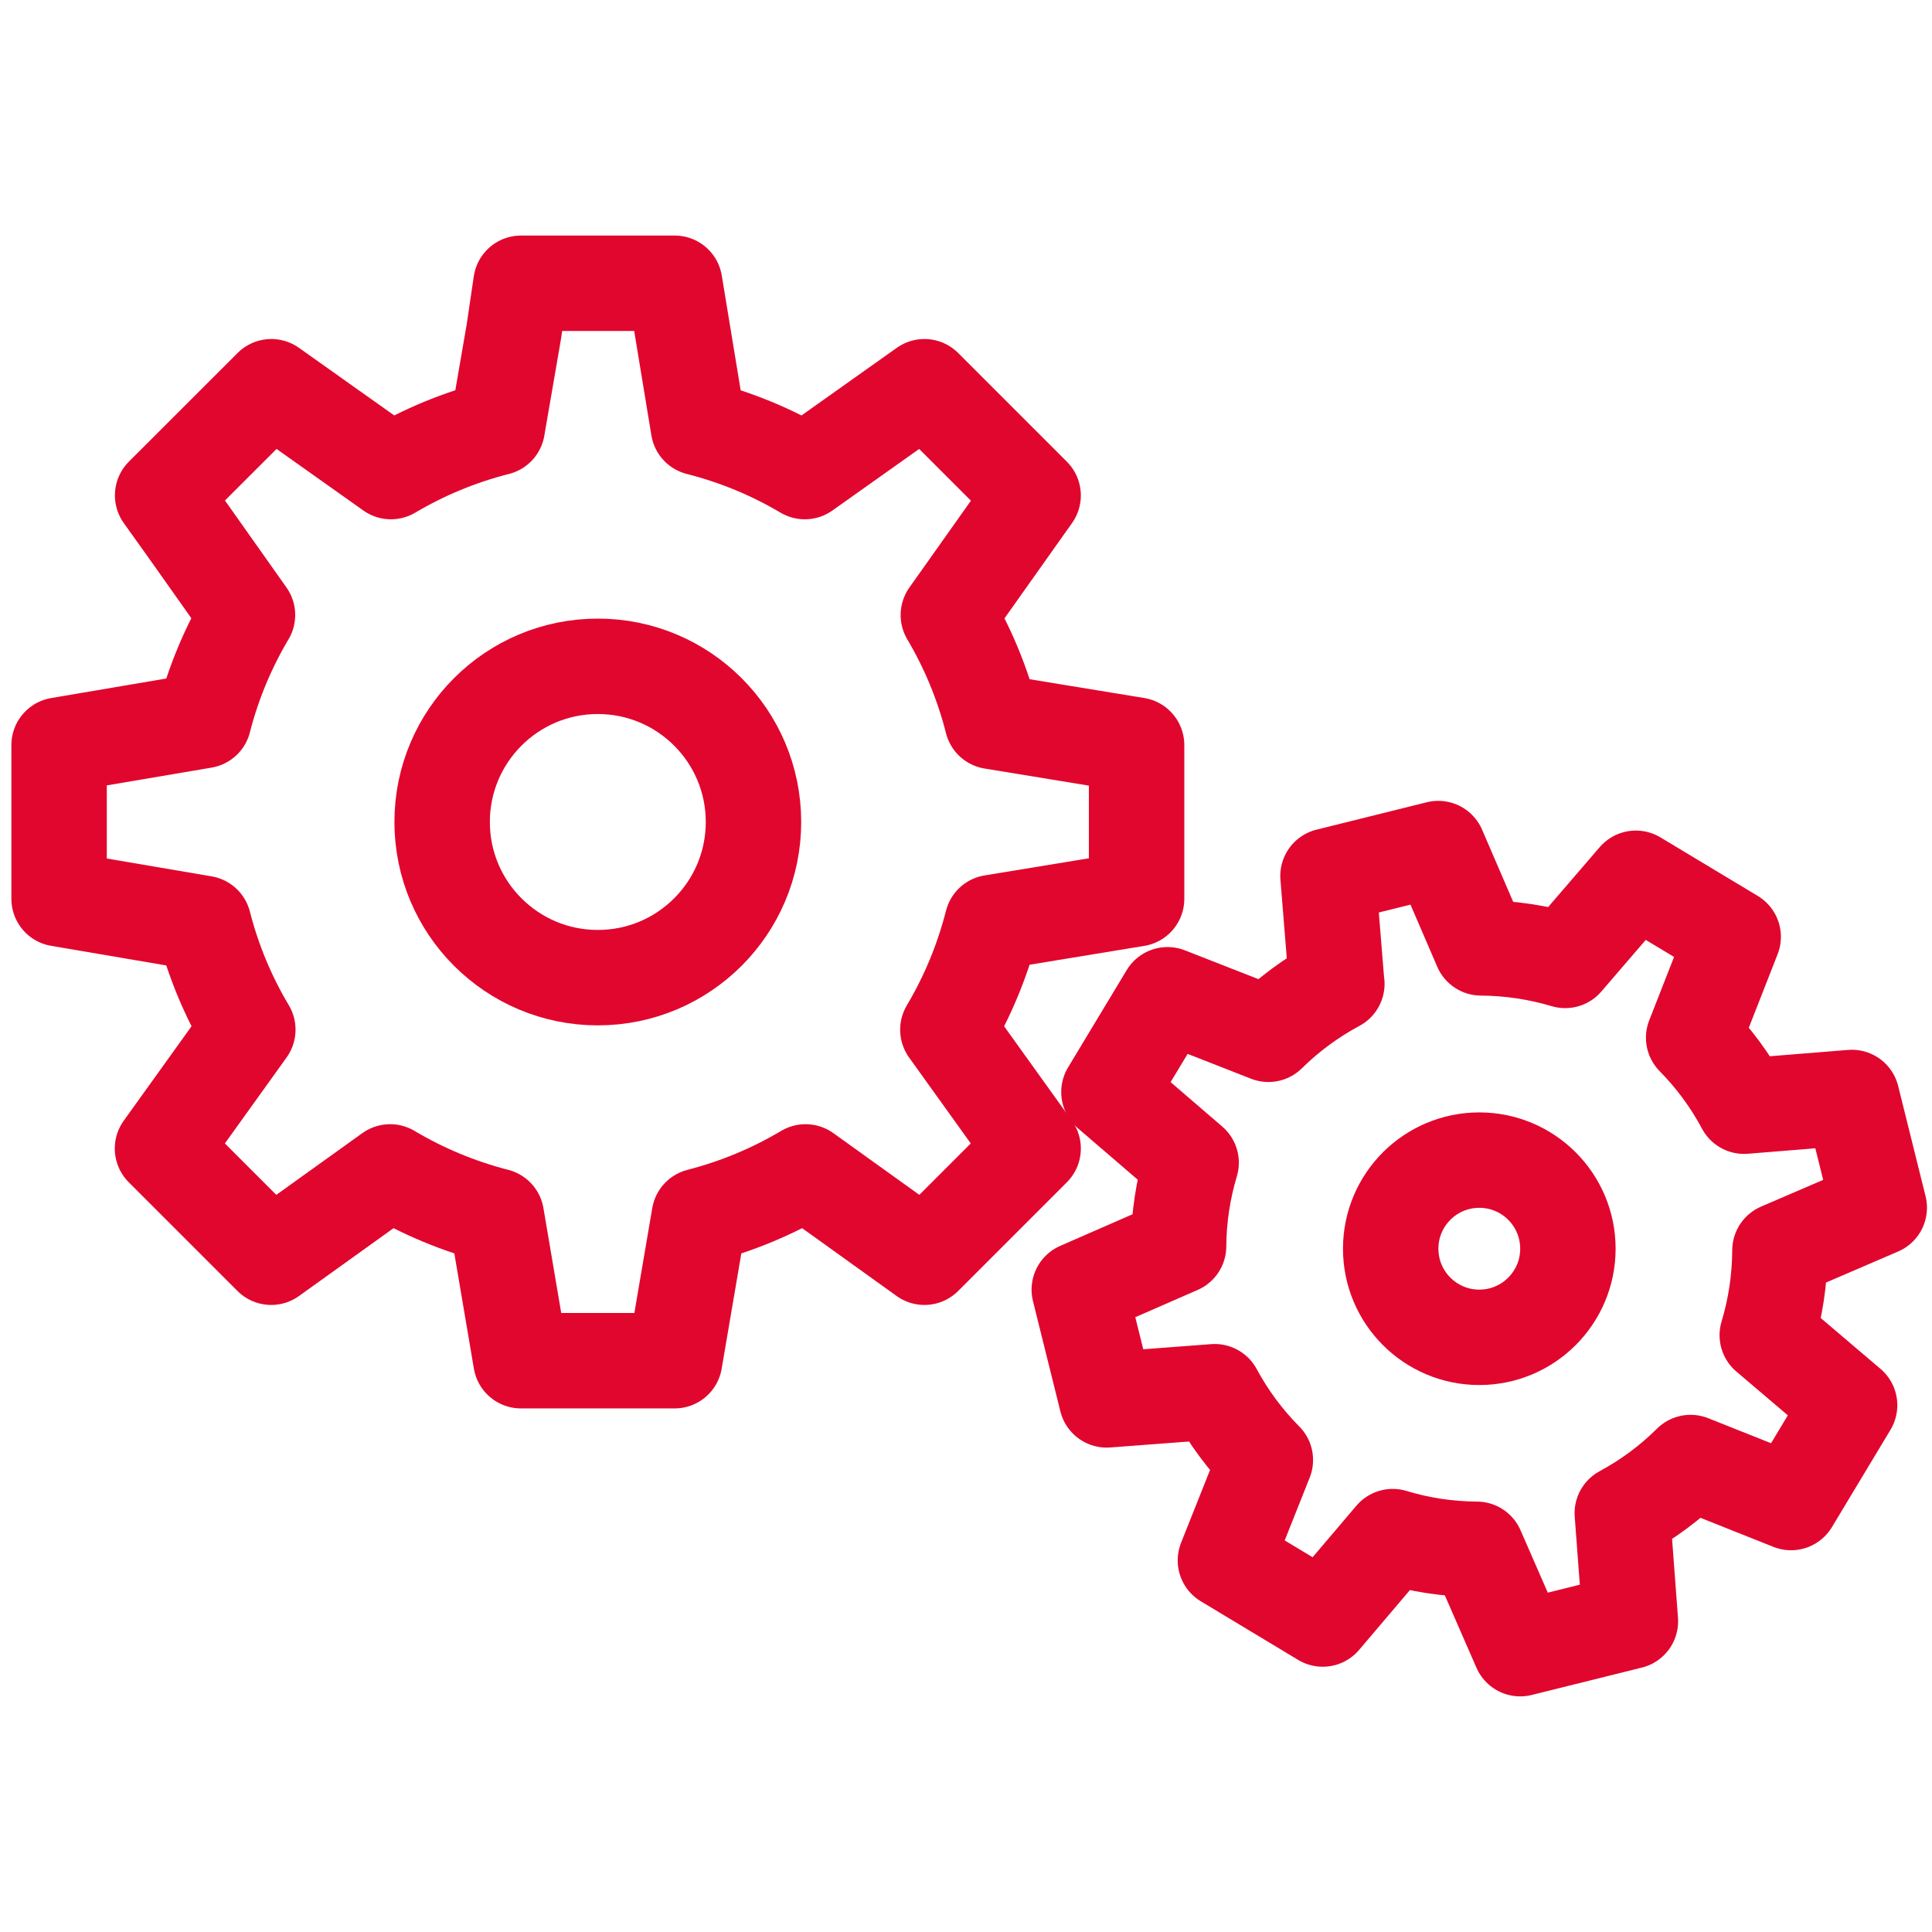 <?xml version="1.0" encoding="UTF-8"?>
<svg id="Ebene_1" xmlns="http://www.w3.org/2000/svg" version="1.1" viewBox="0 0 283.46 283.46">
  <!-- Generator: Adobe Illustrator 29.0.1, SVG Export Plug-In . SVG Version: 2.1.0 Build 192)  -->
  <defs>
    <style>
      .st0 {
        fill: none;
        stroke: #e1062e;
        stroke-linecap: round;
        stroke-linejoin: round;
        stroke-width: 14px;
      }
    </style>
  </defs>
  <g>
    <path class="st0" d="M196.14,144.35c-3.74,2.01-7.1,4.5-10.04,7.4l-14.8-5.8-8.6,14.27,12.06,10.37c-1.18,3.93-1.81,8.04-1.84,12.25l-14.57,6.37,4.02,16.18,15.85-1.2c2.01,3.73,4.52,7.09,7.43,10.02l-5.86,14.73,14.28,8.6,10.27-12.09c3.95,1.2,8.1,1.84,12.33,1.86l6.37,14.58,16.17-4.02-1.19-15.86c3.73-2.01,7.09-4.52,10.02-7.43l14.74,5.87,8.59-14.28-12.08-10.27c1.2-3.99,1.84-8.17,1.86-12.44l14.57-6.27-4.02-16.17-15.81,1.28c-2-3.74-4.49-7.1-7.4-10.05l5.8-14.8-14.28-8.59-10.37,12.05c-3.96-1.18-8.11-1.81-12.34-1.84l-6.28-14.57-16.18,4.02,1.28,15.81.02.02Z"/>
    <path class="st0" d="M36.3,90.24c-2.83,4.77-5.01,9.97-6.42,15.48l-21.21,3.6v22.55l21.21,3.61c1.42,5.56,3.62,10.79,6.48,15.59l-12.52,17.44,15.95,15.95,17.45-12.52c4.8,2.86,10.04,5.05,15.59,6.48l3.6,21.22h22.55l3.62-21.22c5.55-1.43,10.78-3.62,15.59-6.48l17.44,12.52,15.95-15.95-12.51-17.43c2.88-4.85,5.08-10.13,6.51-15.73l21.18-3.48v-22.55l-21.18-3.47c-1.41-5.56-3.59-10.8-6.44-15.61l12.44-17.55-15.95-15.95-17.55,12.45c-4.81-2.85-10.05-5.03-15.6-6.44l-3.49-21.19h-22.55l-1.05,7.11-2.43,14.08c-5.55,1.41-10.79,3.59-15.6,6.44l-17.55-12.45-15.95,15.94,3.81,5.33,8.64,12.22h-.01Z"/>
  </g>
  <circle class="st0" cx="87.71" cy="120.6" r="22.84"/>
  <circle class="st0" cx="217.04" cy="183.21" r="13"/>
</svg>